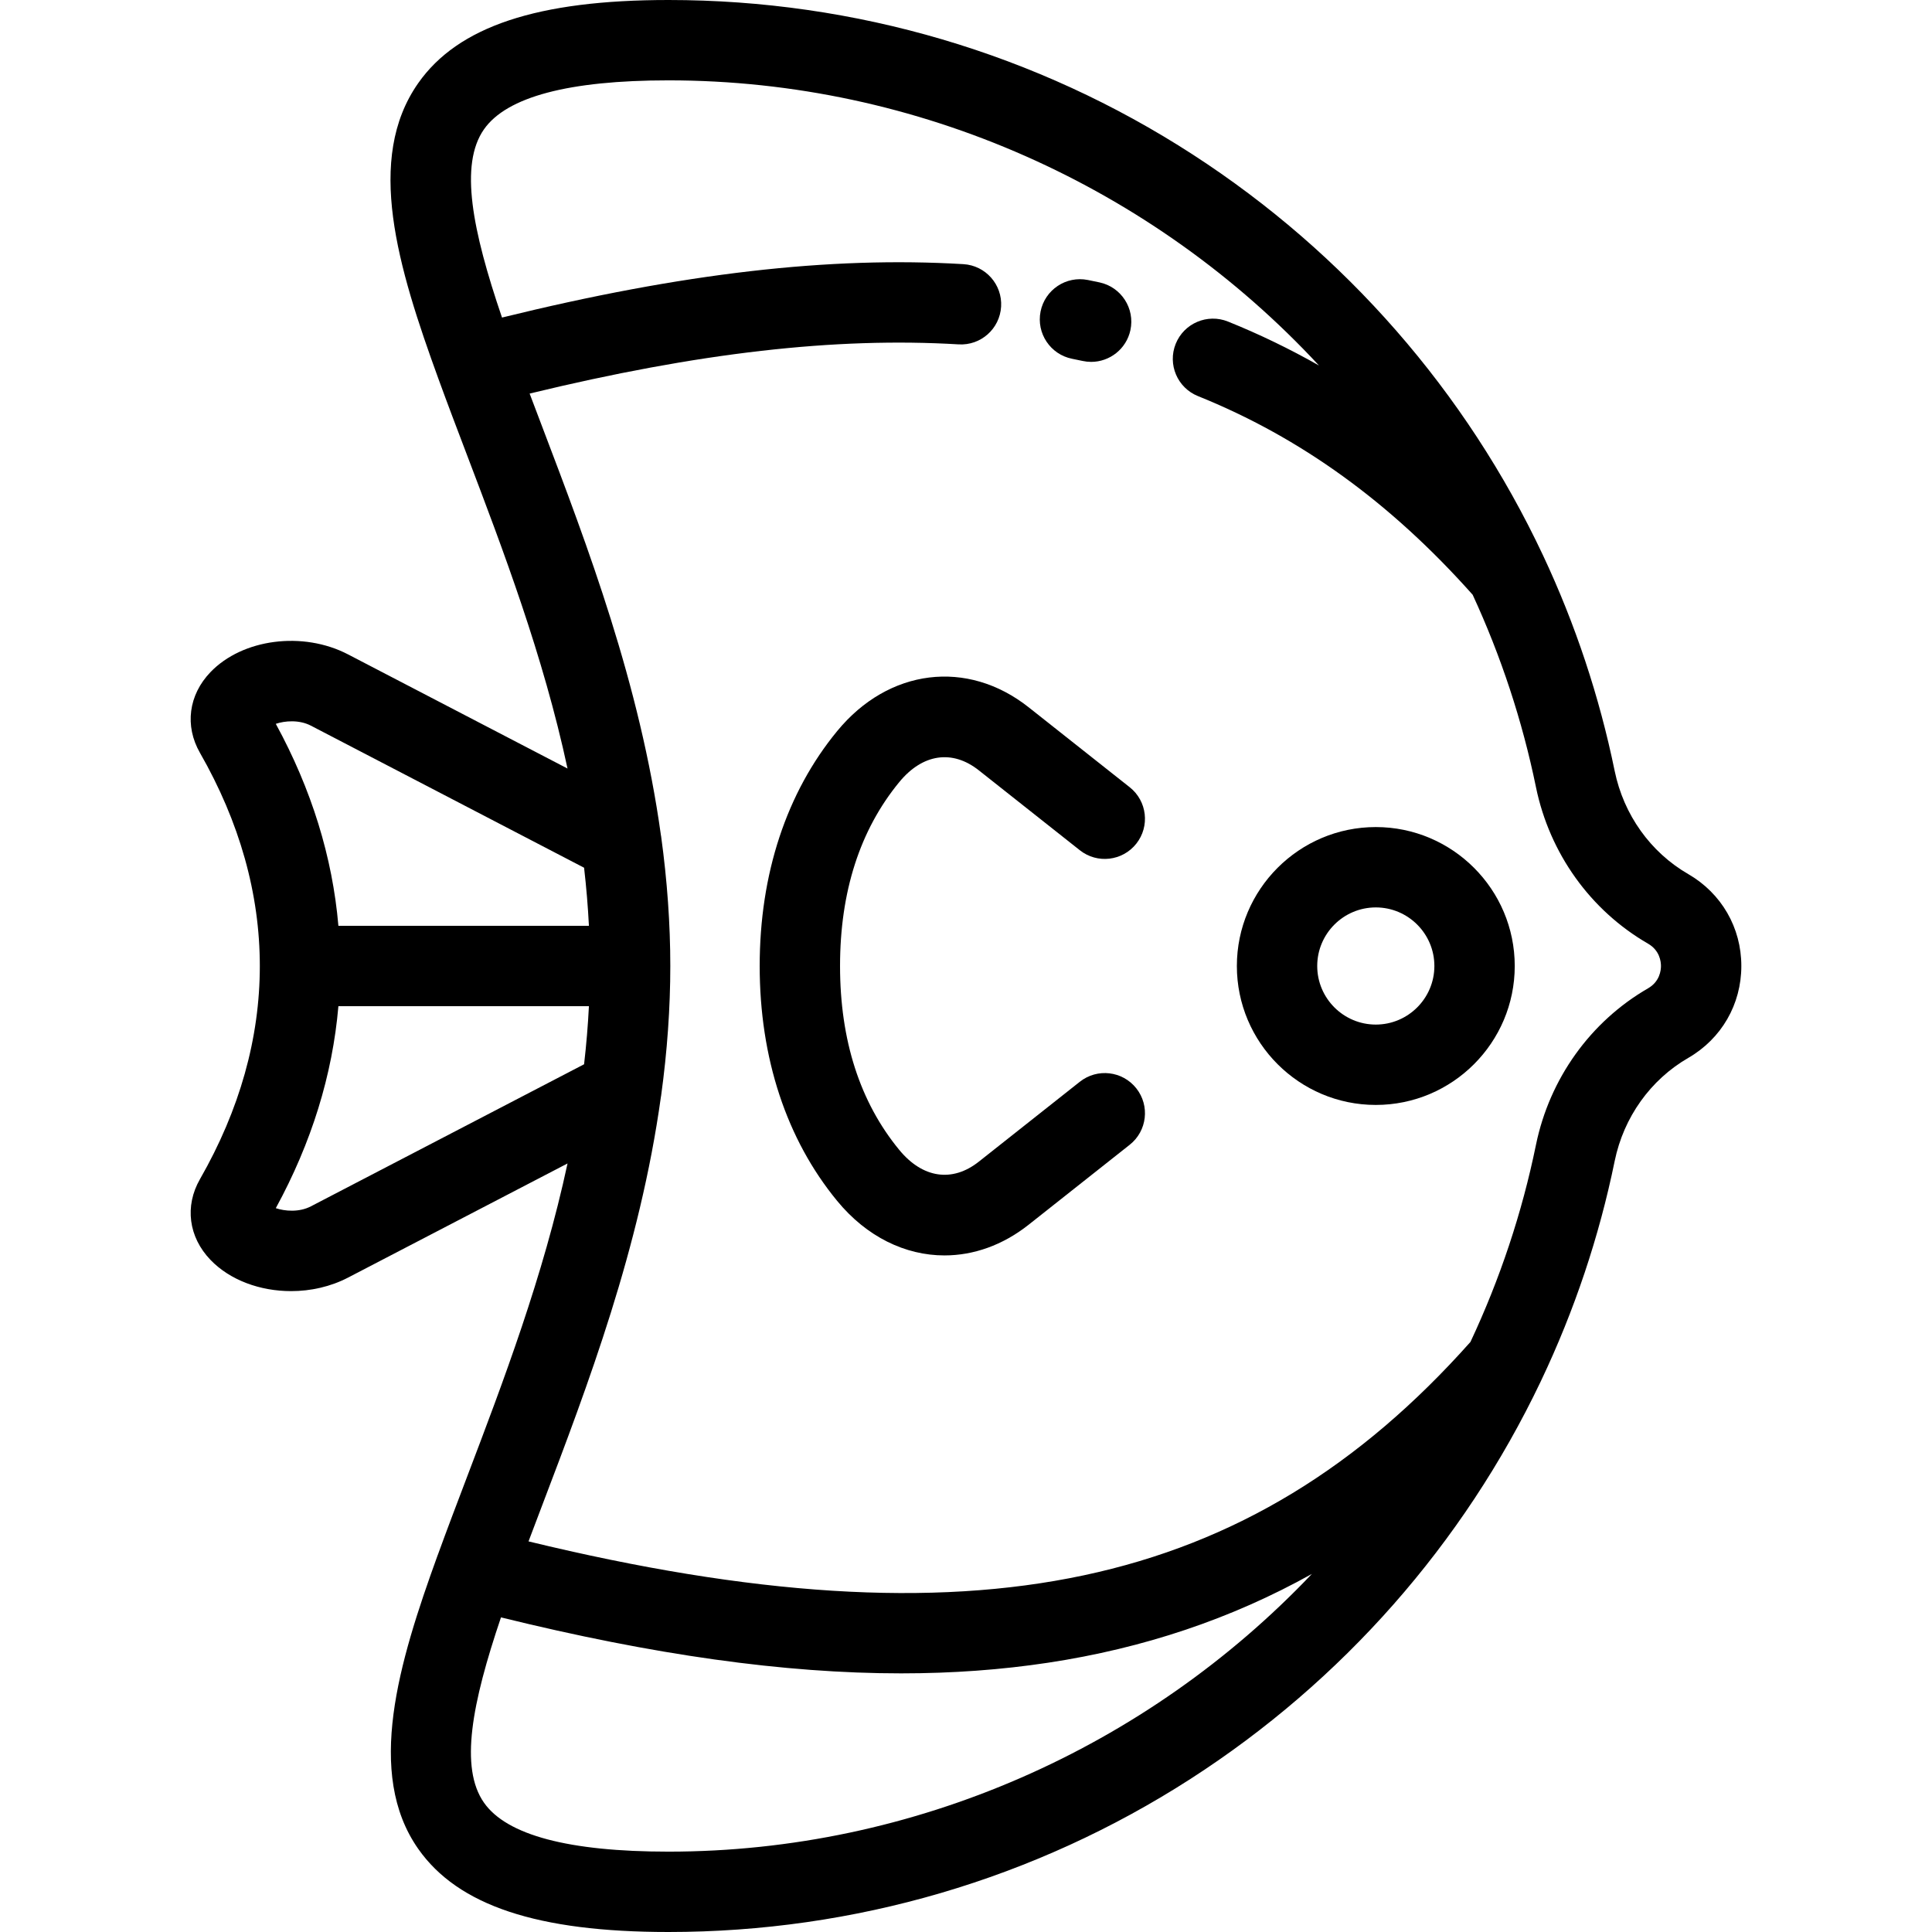 <?xml version="1.0" encoding="iso-8859-1"?>
<!-- Uploaded to: SVG Repo, www.svgrepo.com, Generator: SVG Repo Mixer Tools -->
<svg fill="#000000" height="800px" width="800px" version="1.1" id="Layer_1" xmlns="http://www.w3.org/2000/svg" xmlns:xlink="http://www.w3.org/1999/xlink" 
	 viewBox="0 0 512 512" xml:space="preserve">
<g>
	<g>
		<path d="M447.407,231.645c-10.009-5.777-17.116-15.735-19.498-27.315c-4.045-19.722-10.436-38.955-18.996-57.165
			c-20.39-43.359-52.471-80.077-92.776-106.183C274.747,14.172,226.689,0,177.157,0c-34.722,0-55.802,7.008-66.338,22.052
			c-14.06,20.075-5.466,48.562,5.406,78.446c2.342,6.435,4.857,13.048,7.52,20.05c9.588,25.209,20.214,53.156,26.654,83.122
			l-58.17-30.252c-11.946-6.215-27.96-4.146-36.46,4.71c-5.807,6.05-6.871,14.243-2.779,21.378
			C63.517,217.885,68.855,236.892,68.855,256c0,19.108-5.338,38.114-15.862,56.488c-4.094,7.141-3.03,15.333,2.777,21.383
			c5.196,5.412,13.199,8.291,21.364,8.289c5.192,0,10.451-1.164,15.094-3.579l58.174-30.253
			c-6.432,29.934-17.048,57.855-26.624,83.042c-2.717,7.145-5.287,13.903-7.668,20.46c-0.059,0.142-0.114,0.285-0.166,0.43
			c-10.273,28.356-19.131,57.712-5.111,77.705C121.374,504.999,142.45,512,177.158,512c49.28,0,97.134-14.039,138.386-40.6
			c40.163-25.86,72.24-62.267,92.759-105.286c0.026-0.054,0.049-0.11,0.076-0.164c0.021-0.046,0.043-0.091,0.063-0.137
			c8.81-18.532,15.363-38.09,19.468-58.137c2.382-11.586,9.49-21.544,19.509-27.327c8.8-5.092,14.053-14.195,14.053-24.348
			C461.473,245.848,456.217,236.744,447.407,231.645z M82.401,192.312l72.387,37.645c0.601,5.199,1.029,10.341,1.281,15.395h-66.39
			c-1.561-18.202-7.109-36.151-16.588-53.528C75.441,191.026,79.256,190.676,82.401,192.312z M82.399,319.689
			c-3.144,1.637-6.957,1.286-9.309,0.487c9.479-17.374,15.027-35.325,16.588-53.528h66.39c-0.251,5.054-0.68,10.195-1.281,15.395
			L82.399,319.689z M177.157,490.704c-26.407,0-42.856-4.362-48.891-12.966c-6.493-9.26-3.226-26.31,4.499-49.114
			c40.402,9.95,75.059,14.835,106.035,14.835c13.634,0,26.559-0.946,38.945-2.82c25.367-3.839,48.572-11.628,69.915-23.53
			C303.918,463.161,242.322,490.704,177.157,490.704z M436.762,261.909c-15.276,8.817-26.106,23.935-29.714,41.485
			c-3.685,17.999-9.535,35.56-17.363,52.234c-58.613,65.861-131.578,81.482-249.621,52.857c1.172-3.11,2.377-6.282,3.617-9.546
			c12.142-31.932,25.896-68.117,31.468-108.266c0.01-0.057,0.022-0.113,0.032-0.17c0.001-0.011,0.004-0.02,0.005-0.031
			c0.005-0.034,0.014-0.067,0.019-0.102c1.614-11.732,2.433-23.296,2.433-34.369s-0.819-22.637-2.433-34.369
			c-0.004-0.031-0.013-0.059-0.017-0.089c-0.001-0.005-0.002-0.011-0.003-0.016c-0.008-0.059-0.023-0.115-0.033-0.173
			c-5.577-40.194-19.349-76.411-31.503-108.374c-1.128-2.963-2.221-5.845-3.291-8.678c44.653-10.834,81.026-14.998,113.679-13.04
			c5.883,0.356,10.914-4.121,11.267-9.992c0.352-5.87-4.122-10.914-9.991-11.267c-35.385-2.121-74.446,2.383-122.275,14.152
			c-7.917-23.22-11.308-40.56-4.776-49.887c6.03-8.608,22.48-12.972,48.896-12.972c66.186,0,128.559,28.312,172.383,75.565
			c-7.767-4.404-15.787-8.291-24.11-11.644c-5.453-2.197-11.658,0.444-13.855,5.899c-2.197,5.455,0.444,11.659,5.899,13.855
			c27.212,10.96,51.035,28.199,72.795,52.645c7.52,16.275,13.173,33.417,16.779,50.997c3.606,17.543,14.437,32.66,29.702,41.47
			c3.09,1.788,3.423,4.733,3.423,5.916S439.84,260.128,436.762,261.909z"/>
	</g>
</g>
<g>
	<g>
		<path d="M286.173,286.671l-26.78,21.185c-7.028,5.56-14.907,4.393-21.083-3.124c-10.412-12.654-15.69-29.051-15.69-48.733
			c0-19.682,5.279-36.079,15.695-48.738c6.171-7.512,14.049-8.678,21.078-3.119l26.78,21.185c4.613,3.649,11.309,2.867,14.957-1.745
			s2.868-11.308-1.745-14.957l-26.779-21.185c-16.261-12.864-37.129-10.273-50.741,6.296
			c-13.438,16.333-20.541,37.865-20.541,62.263c0,24.399,7.103,45.93,20.537,62.258c7.833,9.534,18.064,14.442,28.439,14.442
			c7.66,0,15.399-2.676,22.306-8.14l26.78-21.185c4.613-3.649,5.393-10.345,1.745-14.957
			C297.481,283.805,290.787,283.023,286.173,286.671z"/>
	</g>
</g>
<g>
	<g>
		<path d="M291.395,74.841c-1.033-0.221-2.067-0.437-3.105-0.643c-5.765-1.152-11.375,2.589-12.529,8.354
			c-1.152,5.767,2.589,11.376,8.356,12.529c0.937,0.187,1.873,0.381,2.807,0.581c0.754,0.162,1.506,0.24,2.246,0.24
			c4.912,0,9.328-3.419,10.401-8.415C300.805,81.737,297.145,76.075,291.395,74.841z"/>
	</g>
</g>
<g>
	<g>
		<path d="M364.602,219.18c-20.303,0-36.82,16.517-36.82,36.82c0,20.303,16.517,36.82,36.82,36.82
			c20.303,0,36.82-16.517,36.82-36.82C401.422,235.697,384.905,219.18,364.602,219.18z M364.602,271.523
			c-8.56,0-15.524-6.964-15.524-15.524c0-8.56,6.964-15.524,15.524-15.524c8.56,0,15.524,6.964,15.524,15.524
			C380.126,264.559,373.162,271.523,364.602,271.523z"/>
	</g>
</g>
</svg>
